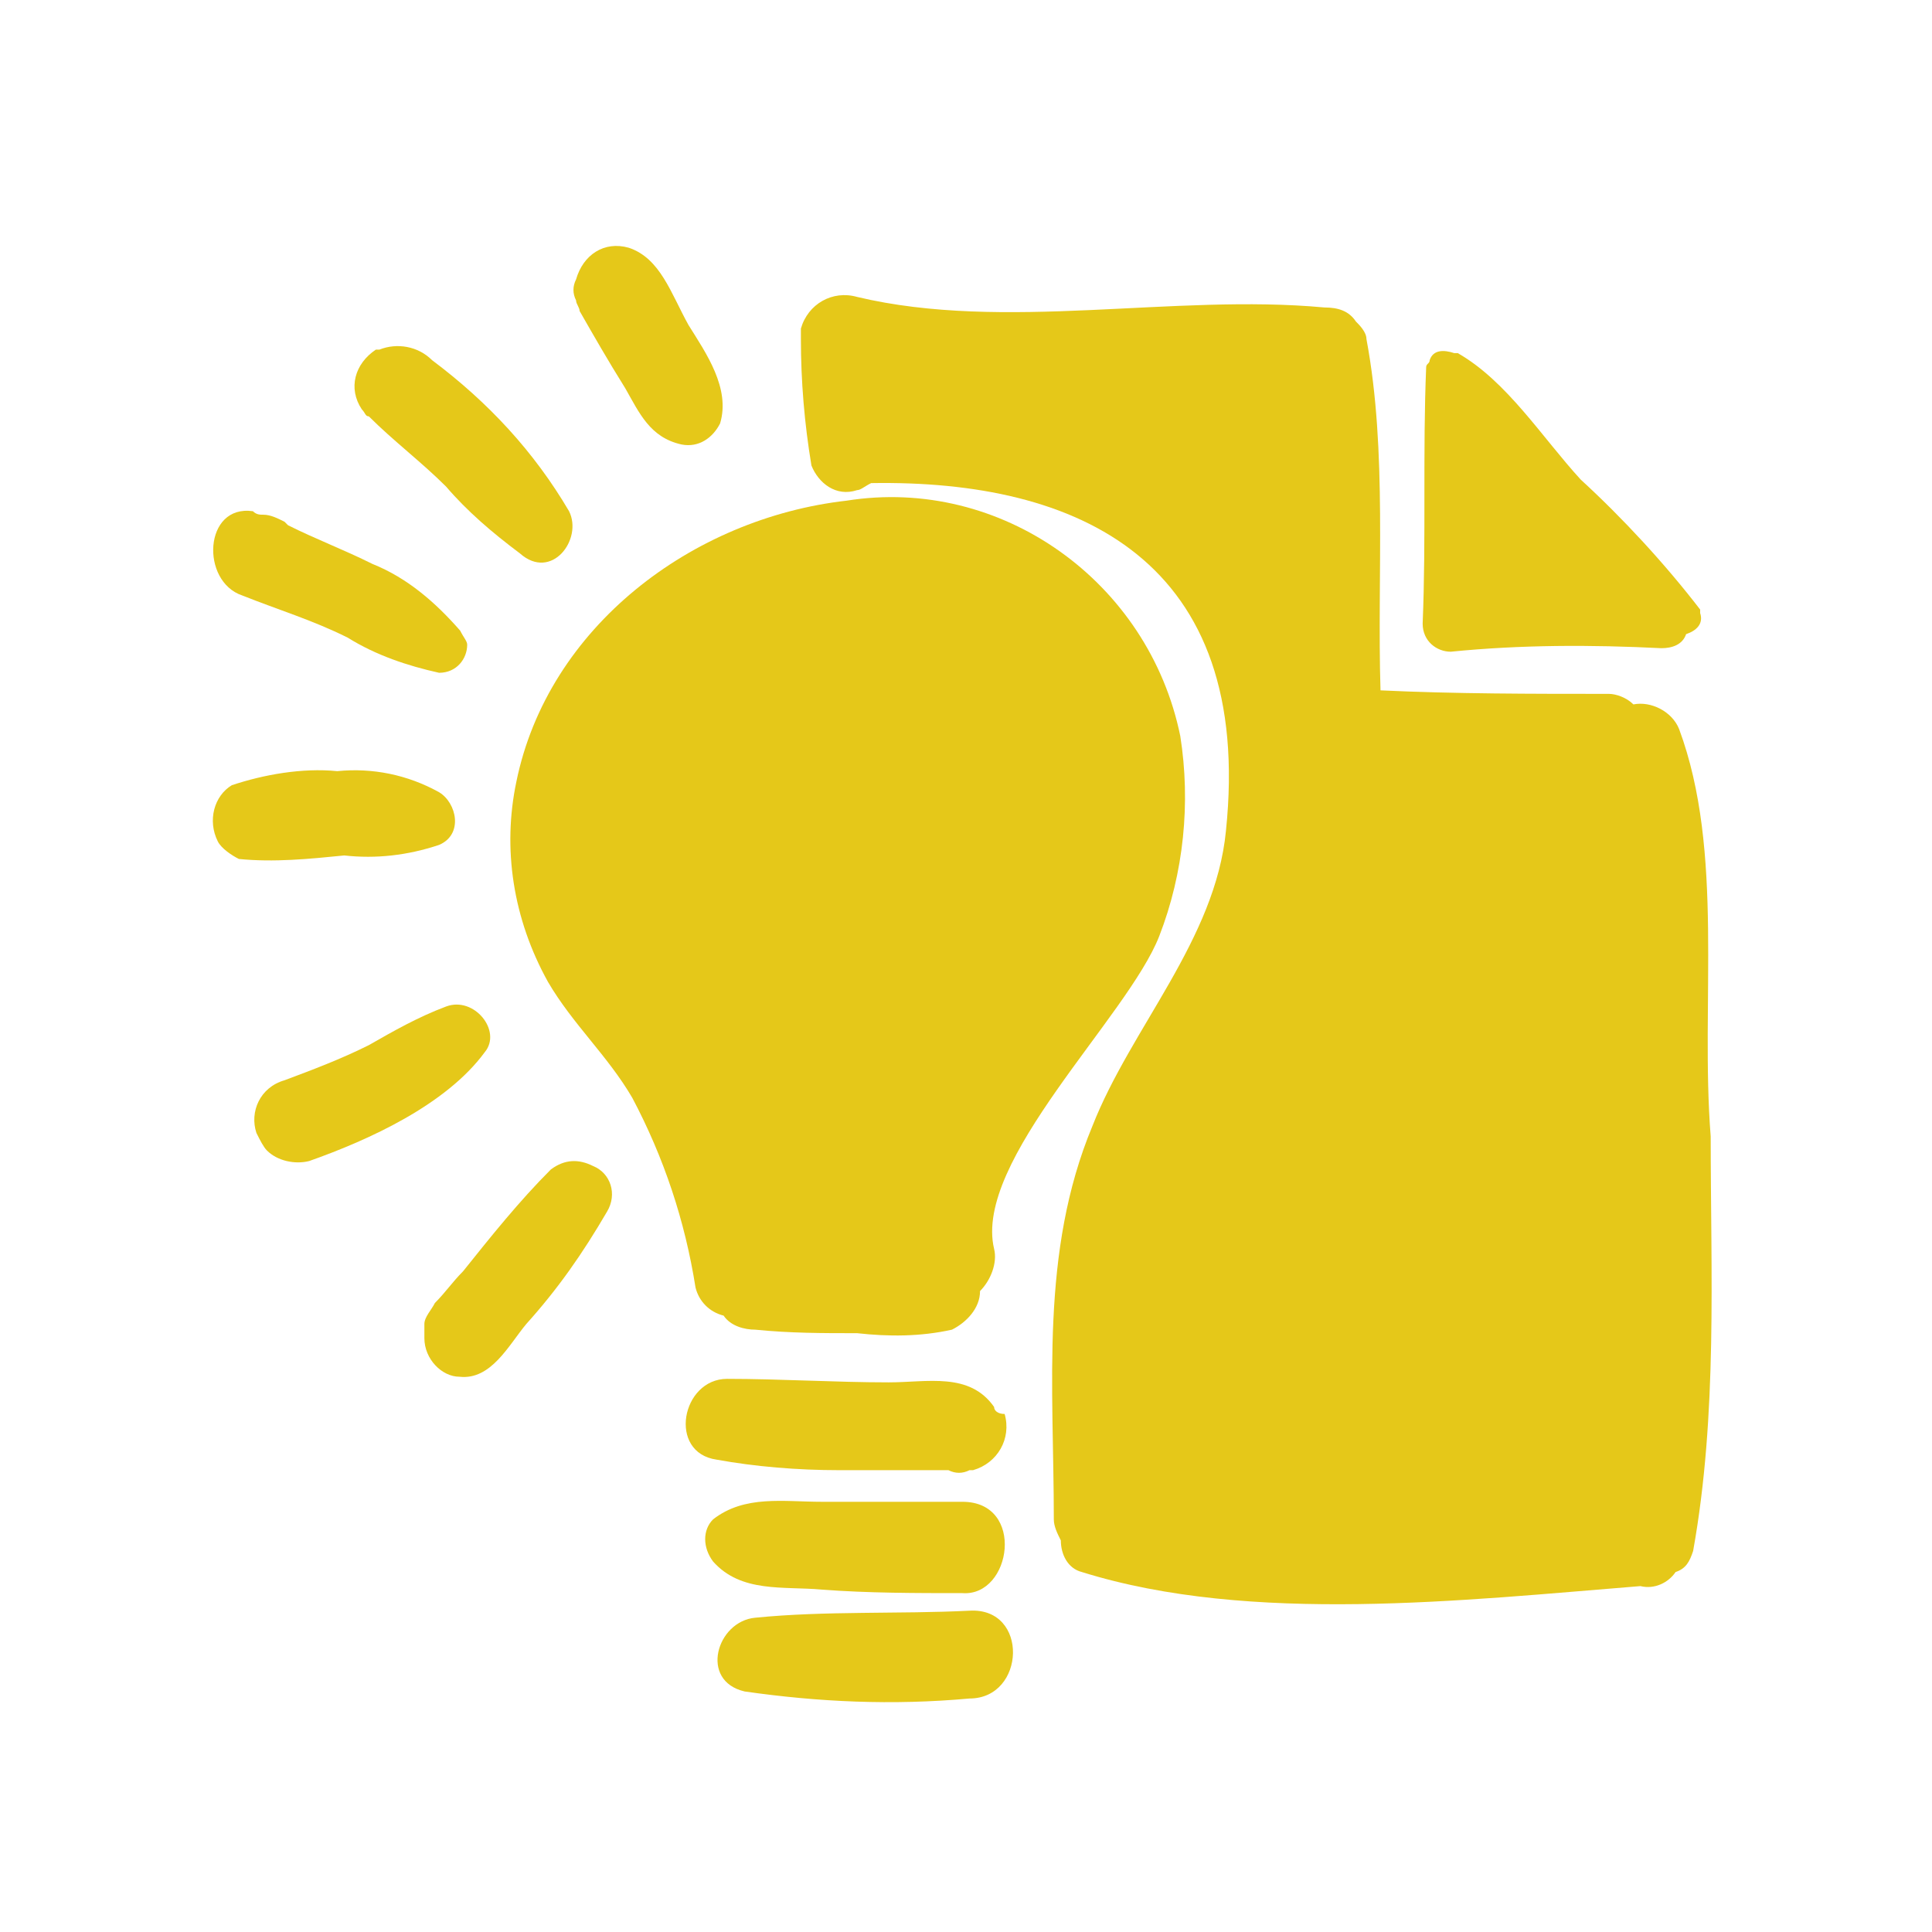 <?xml version="1.0" encoding="utf-8"?>
<!-- Generator: Adobe Illustrator 23.0.3, SVG Export Plug-In . SVG Version: 6.00 Build 0)  -->
<svg version="1.1" id="Capa_1" xmlns="http://www.w3.org/2000/svg" xmlns:xlink="http://www.w3.org/1999/xlink" x="0px" y="0px"
	 viewBox="0 0 55 55" style="enable-background:new 0 0 55 55;" xml:space="preserve">
<style type="text/css">
	.st0{fill:#E5C819;}
</style>
<g id="idea" transform="translate(0 -5.047)">
	<path id="Path_550" class="st0" d="M33.6,26c-0.9-4.4-5.1-7.4-9.5-6.7c-4.4,0.5-8.5,3.6-9.4,8c-0.4,1.9-0.1,3.9,0.9,5.7
		c0.7,1.2,1.7,2.1,2.4,3.3c0.9,1.7,1.5,3.5,1.8,5.4c0.1,0.4,0.4,0.7,0.8,0.8c0.2,0.3,0.6,0.4,0.9,0.4c1,0.1,1.9,0.1,2.9,0.1
		c0.9,0.1,1.8,0.1,2.7-0.1c0.4-0.2,0.8-0.6,0.8-1.1c0.3-0.3,0.5-0.8,0.4-1.2c-0.6-2.5,3.8-6.6,4.7-8.9C33.7,29.9,33.9,27.9,33.6,26z
		"/>
	<path id="Path_551" class="st0" d="M28.3,45.1c-0.7-1-1.9-0.7-3-0.7c-1.5,0-3.1-0.1-4.6-0.1c-1.3,0-1.7,2.1-0.3,2.3
		c1.1,0.2,2.3,0.3,3.5,0.3c0.6,0,1.1,0,1.7,0c0.3,0,0.6,0,1,0c0.2,0,0.3,0,0.4,0c0.2,0.1,0.4,0.1,0.6,0l0.1,0
		c0.7-0.2,1.1-0.9,0.9-1.6C28.4,45.3,28.3,45.2,28.3,45.1z"/>
	<path id="Path_552" class="st0" d="M27.4,47.8c-1.3,0-2.7,0-4,0c-1.1,0-2.2-0.2-3.1,0.5c-0.3,0.3-0.3,0.8,0,1.2
		c0.8,0.9,2,0.7,3.1,0.8c1.3,0.1,2.7,0.1,4,0.1l0,0C28.8,50.5,29.2,47.8,27.4,47.8z"/>
	<path id="Path_553" class="st0" d="M27.6,50.9c-2,0.1-4.1,0-6.1,0.2c-1.1,0.1-1.6,1.8-0.3,2.1c2.1,0.3,4.2,0.4,6.4,0.2l0,0
		C29.2,53.4,29.3,50.8,27.6,50.9z"/>
	<path id="Path_554" class="st0" d="M47.8,25.8c-0.2-0.5-0.8-0.8-1.3-0.7c-0.2-0.2-0.5-0.3-0.7-0.3c-2.2,0-4.4,0-6.5-0.1
		c-0.1-3.3,0.2-6.8-0.4-10c0-0.2-0.2-0.4-0.3-0.5c-0.2-0.3-0.5-0.4-0.9-0.4c-4.3-0.4-9.1,0.7-13.3-0.3c-0.7-0.2-1.4,0.2-1.6,0.9
		c0,0.1,0,0.2,0,0.3c0,1.2,0.1,2.4,0.3,3.6c0.2,0.5,0.7,0.9,1.3,0.7c0.1,0,0.2-0.1,0.4-0.2c5.9-0.1,10.9,2.2,10.1,9.9
		c-0.3,3.1-2.7,5.6-3.8,8.4c-1.5,3.6-1.1,7.4-1.1,11.2c0,0.2,0.1,0.4,0.2,0.6c0,0.4,0.2,0.8,0.6,0.9c4.8,1.5,10.9,0.8,15.9,0.4
		c0.4,0.1,0.8-0.1,1-0.4c0.3-0.1,0.4-0.3,0.5-0.6c0.7-3.9,0.5-7.9,0.5-11.8C48.4,33.6,49.1,29.3,47.8,25.8z"/>
	<path id="Path_555" class="st0" d="M48.4,22.4c-1-1.3-2.2-2.6-3.4-3.7c-1.1-1.2-2.1-2.8-3.5-3.6c0,0-0.1,0-0.1,0
		c-0.3-0.1-0.6-0.1-0.7,0.2c0,0.1-0.1,0.1-0.1,0.2c-0.1,2.4,0,4.9-0.1,7.3c0,0.5,0.4,0.8,0.8,0.8c2-0.2,4-0.2,6-0.1
		c0.3,0,0.6-0.1,0.7-0.4c0.3-0.1,0.5-0.3,0.4-0.6C48.4,22.5,48.4,22.5,48.4,22.4z"/>
	<path id="Path_556" class="st0" d="M19.6,14.3c-0.5-0.9-0.8-1.9-1.7-2.2c-0.7-0.2-1.3,0.2-1.5,0.9c-0.1,0.2-0.1,0.4,0,0.6l0,0
		c0,0.1,0.1,0.2,0.1,0.3l0,0c0.4,0.7,0.8,1.4,1.3,2.2c0.4,0.7,0.7,1.4,1.6,1.6c0.5,0.1,0.9-0.2,1.1-0.6
		C20.8,16.1,20.1,15.1,19.6,14.3z"/>
	<path id="Path_557" class="st0" d="M16.2,19.6c-1-1.7-2.3-3.1-3.9-4.3l0,0c-0.4-0.4-1-0.5-1.5-0.3l-0.1,0c-0.6,0.4-0.8,1.1-0.4,1.7
		c0.1,0.1,0.1,0.2,0.2,0.2c0.7,0.7,1.5,1.3,2.2,2c0.6,0.7,1.3,1.3,2.1,1.9C15.7,21.6,16.6,20.4,16.2,19.6z"/>
	<path id="Path_558" class="st0" d="M13.1,23c-0.7-0.8-1.5-1.5-2.5-1.9C9.8,20.7,9,20.4,8.2,20c0,0-0.1-0.1-0.1-0.1
		c-0.2-0.1-0.4-0.2-0.6-0.2l0,0v0c-0.1,0-0.2,0-0.3-0.1c-1.4-0.2-1.5,2-0.3,2.4c1,0.4,2,0.7,3,1.2c0.8,0.5,1.7,0.8,2.6,1
		c0.5,0,0.8-0.4,0.8-0.8C13.3,23.3,13.2,23.2,13.1,23z"/>
	<path id="Path_559" class="st0" d="M12.5,27.6c-0.9-0.5-1.9-0.7-2.9-0.6c-1-0.1-2.1,0.1-3,0.4c-0.5,0.3-0.7,1-0.4,1.6
		c0.1,0.2,0.4,0.4,0.6,0.5c1,0.1,2,0,3-0.1c0.9,0.1,1.8,0,2.7-0.3C13.2,28.8,13,27.9,12.5,27.6z"/>
	<path id="Path_560" class="st0" d="M12.7,33.7c-0.8,0.3-1.5,0.7-2.2,1.1c-0.8,0.4-1.6,0.7-2.4,1c-0.7,0.2-1,0.9-0.8,1.5
		c0.1,0.2,0.2,0.4,0.3,0.5c0.3,0.3,0.8,0.4,1.2,0.3v0c1.7-0.6,3.9-1.6,5-3.1C14.3,34.4,13.5,33.4,12.7,33.7z"/>
	<g id="Group_159" transform="translate(6.081 31.04)">
		<path id="Path_561" class="st0" d="M9.6,7.3c-0.9,0.9-1.7,1.9-2.5,2.9c-0.3,0.3-0.5,0.6-0.8,0.9c-0.1,0.2-0.3,0.4-0.3,0.6
			c0,0.1,0,0.3,0,0.4h0c0,0.6,0.5,1.1,1,1.1c0.9,0.1,1.4-0.9,1.9-1.5c0.9-1,1.6-2,2.3-3.2c0.3-0.5,0.1-1.1-0.4-1.3
			C10.4,7,10,7,9.6,7.3z"/>
		<path id="Path_562" class="st0" d="M6,12.1L6,12.1C6,12.4,6,12.3,6,12.1z"/>
	</g>
</g>
</svg>
